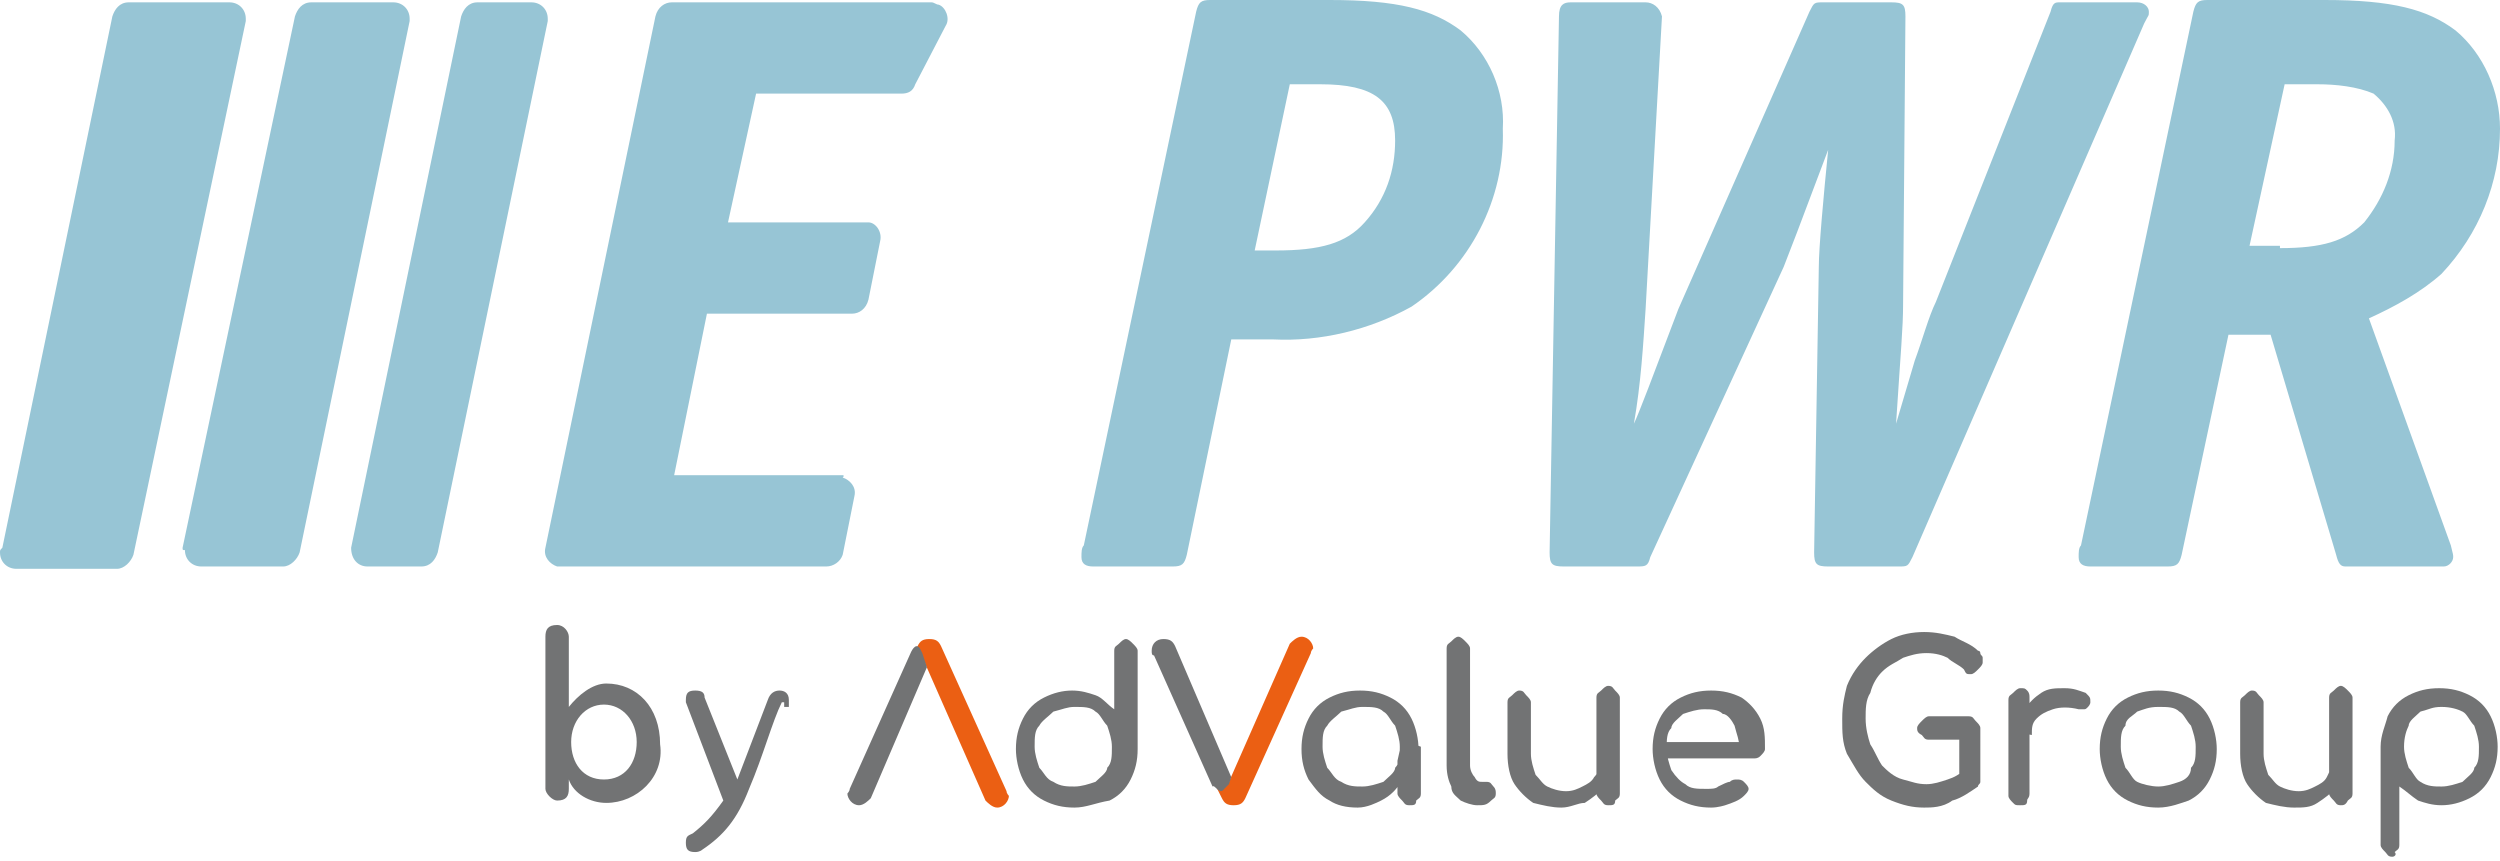 <?xml version="1.0" encoding="utf-8"?>
<!-- Generator: $$$/GeneralStr/196=Adobe Illustrator 27.6.0, SVG Export Plug-In . SVG Version: 6.00 Build 0)  -->
<svg version="1.1" id="Ebene_1" xmlns="http://www.w3.org/2000/svg" xmlns:xlink="http://www.w3.org/1999/xlink" x="0px" y="0px"
	 viewBox="0 0 106.8 36.8" style="enable-background:new 0 0 106.8 36.8;" xml:space="preserve">
<style type="text/css">
	.st0{fill:#97C5D5;}
	.st1{fill:#727374;}
	.st2{fill:#EB5F13;}
</style>
<path class="st0" d="M15,23.4l4.7-22.7c0.1-0.3,0.3-0.6,0.7-0.6h2.3c0.4,0,0.7,0.3,0.7,0.7v0.1l-4.7,22.7c-0.1,0.3-0.3,0.6-0.7,0.6
	h-2.3C15.3,24.2,15,23.9,15,23.4L15,23.4 M7.8,23.4l4.8-22.7c0.1-0.3,0.3-0.6,0.7-0.6h3.5c0.4,0,0.7,0.3,0.7,0.7v0.1l-4.7,22.7
	c-0.1,0.3-0.4,0.6-0.7,0.6H8.6c-0.4,0-0.7-0.3-0.7-0.7C7.8,23.5,7.8,23.5,7.8,23.4 M0.1,23.4L4.8,0.7c0.1-0.3,0.3-0.6,0.7-0.6h4.3
	c0.4,0,0.7,0.3,0.7,0.7v0.1L5.7,23.7C5.6,24,5.3,24.3,5,24.3H0.7C0.3,24.3,0,24,0,23.6C0,23.5,0,23.5,0.1,23.4 M36,20.3h-7.2
	l1.4-6.9h6.2c0.3,0,0.6-0.2,0.7-0.6l0.5-2.5c0.1-0.4-0.2-0.8-0.5-0.8h-6L32.3,4h6.2c0.3,0,0.5-0.1,0.6-0.4l1.3-2.5
	c0.2-0.3,0-0.8-0.3-0.9c-0.1,0-0.2-0.1-0.3-0.1H28.7c-0.3,0-0.6,0.2-0.7,0.6l-4.7,22.7c-0.1,0.4,0.2,0.7,0.5,0.8h11.5
	c0.3,0,0.6-0.2,0.7-0.5l0.5-2.5c0.1-0.4-0.2-0.7-0.5-0.8C36.1,20.3,36,20.3,36,20.3 M50.7,23.7c-0.1,0.4-0.2,0.5-0.6,0.5h-3.4
	c-0.3,0-0.5-0.1-0.5-0.4c0-0.2,0-0.4,0.1-0.5l4.8-22.8C51.2,0.1,51.3,0,51.7,0h5.1c2.9,0,4.4,0.4,5.6,1.3c1.2,1,1.9,2.6,1.8,4.2
	c0.1,3-1.4,5.9-3.9,7.6c-1.8,1-3.9,1.5-5.9,1.4h-1.8C52.6,14.5,50.7,23.7,50.7,23.7z M54.5,10.7c1.9,0,3-0.3,3.8-1.2
	c0.9-1,1.3-2.2,1.3-3.5c0-1.7-0.9-2.4-3.2-2.4h-1.3l-1.5,7.1H54.5z M70.3,13.2c-0.1,1.5-0.2,3.2-0.5,4.9c0.2-0.4,0.8-2,1.9-4.9
	l5.6-12.7c0.2-0.4,0.2-0.4,0.6-0.4h2.9c0.5,0,0.6,0.1,0.6,0.6L81.3,13c0,1-0.1,2-0.3,5.1l0.8-2.7c0.3-0.8,0.6-1.9,0.9-2.5l4.9-12.4
	c0.1-0.4,0.2-0.4,0.4-0.4h3.3c0.3,0,0.5,0.2,0.5,0.4s0,0.1-0.2,0.5l-9.9,22.8c-0.2,0.4-0.2,0.4-0.6,0.4h-3c-0.5,0-0.6-0.1-0.6-0.6
	l0.2-12.2c0-0.8,0.2-3,0.4-5c-1.2,3.2-1.7,4.5-1.9,5l-5.7,12.4c-0.1,0.4-0.2,0.4-0.6,0.4h-3.1c-0.5,0-0.6-0.1-0.6-0.6l0.4-22.9
	c0-0.5,0.2-0.6,0.5-0.6h3.2c0.3,0,0.6,0.2,0.7,0.6L70.3,13.2z M104.7,23.3c0.1,0.4,0.1,0.4,0.1,0.5c0,0.2-0.2,0.4-0.4,0.4h-4.2
	c-0.2,0-0.3-0.1-0.4-0.5L97,14.3h-1.8l-2,9.4c-0.1,0.4-0.2,0.5-0.6,0.5h-3.3c-0.3,0-0.5-0.1-0.5-0.4c0-0.2,0-0.4,0.1-0.5l4.8-22.8
	C93.8,0.1,93.9,0,94.3,0h5c2.9,0,4.4,0.4,5.6,1.3c1.2,1,1.9,2.6,1.9,4.2c0,2.3-0.9,4.5-2.5,6.2c-0.9,0.8-2,1.4-3.1,1.9
	C101.2,13.6,104.7,23.3,104.7,23.3z M97.4,10.6c1.8,0,2.8-0.3,3.6-1.1c0.8-1,1.3-2.2,1.3-3.5c0.1-0.8-0.3-1.5-0.9-2
	c-0.7-0.3-1.6-0.4-2.4-0.4h-1.4l-1.5,6.9h1.3V10.6z"/>
<g>
	<g>
		<path class="st1" d="M25.9,34.3c-0.7,0-1.4-0.4-1.6-1v0.4c0,0.3-0.1,0.5-0.5,0.5c-0.2,0-0.5-0.3-0.5-0.5v-6.5
			c0-0.3,0.1-0.5,0.5-0.5c0.3,0,0.5,0.3,0.5,0.5v3c0.4-0.5,1-1,1.6-1c1.3,0,2.3,1,2.3,2.6C28.4,33.2,27.2,34.3,25.9,34.3L25.9,34.3z
			 M25.8,30.1c-0.8,0-1.4,0.7-1.4,1.6s0.5,1.6,1.4,1.6s1.4-0.7,1.4-1.6C27.2,30.8,26.6,30.1,25.8,30.1z"/>
		<path class="st1" d="M33.4,30c-0.4,0.8-0.8,2.3-1.4,3.7c-0.5,1.3-1.1,2-2,2.6c0,0-0.1,0.1-0.3,0.1c-0.3,0-0.4-0.1-0.4-0.4
			c0-0.3,0.1-0.3,0.3-0.4c0.5-0.4,0.8-0.7,1.3-1.4L29.3,30v-0.1c0-0.3,0.1-0.4,0.4-0.4c0.3,0,0.4,0.1,0.4,0.3l1.4,3.5l1.3-3.4
			c0.1-0.3,0.3-0.4,0.5-0.4c0.2,0,0.4,0.1,0.4,0.4s0,0.1,0,0.3h-0.2V30z"/>
	</g>
	<g id="Ebene_1-2_00000026155233082170031530000001376399758837464725_">
		<g>
			<g>
				<path class="st1" d="M45.9,34.5c-0.5,0-0.9-0.1-1.3-0.3c-0.4-0.2-0.7-0.5-0.9-0.9c-0.2-0.4-0.3-0.9-0.3-1.3
					c0-0.5,0.1-0.9,0.3-1.3c0.2-0.4,0.5-0.7,0.9-0.9s0.8-0.3,1.2-0.3s0.7,0.1,1,0.2s0.5,0.4,0.8,0.6v-2.5c0-0.2,0.1-0.2,0.2-0.3
					c0.1-0.1,0.2-0.2,0.3-0.2c0.1,0,0.2,0.1,0.3,0.2c0.1,0.1,0.2,0.2,0.2,0.3v4.2c0,0.5-0.1,0.9-0.3,1.3c-0.2,0.4-0.5,0.7-0.9,0.9
					C46.8,34.3,46.4,34.5,45.9,34.5L45.9,34.5z M45.9,33.6c0.3,0,0.6-0.1,0.9-0.2c0.2-0.2,0.5-0.4,0.5-0.6c0.2-0.2,0.2-0.5,0.2-0.9
					c0-0.3-0.1-0.6-0.2-0.9c-0.2-0.2-0.3-0.5-0.5-0.6c-0.2-0.2-0.5-0.2-0.9-0.2c-0.3,0-0.5,0.1-0.9,0.2c-0.2,0.2-0.5,0.4-0.6,0.6
					c-0.2,0.2-0.2,0.5-0.2,0.9c0,0.3,0.1,0.6,0.2,0.9c0.2,0.2,0.3,0.5,0.6,0.6C45.3,33.6,45.6,33.6,45.9,33.6z"/>
				<path class="st1" d="M58,34.5c-0.5,0-0.9-0.1-1.2-0.3c-0.4-0.2-0.6-0.5-0.9-0.9c-0.2-0.4-0.3-0.8-0.3-1.3c0-0.5,0.1-0.9,0.3-1.3
					c0.2-0.4,0.5-0.7,0.9-0.9c0.4-0.2,0.8-0.3,1.3-0.3c0.5,0,0.9,0.1,1.3,0.3c0.4,0.2,0.7,0.5,0.9,0.9c0.2,0.4,0.3,0.9,0.3,1.3h-0.4
					c0,0.5-0.1,0.9-0.3,1.3c-0.2,0.4-0.5,0.7-0.9,0.9C58.8,34.3,58.4,34.5,58,34.5L58,34.5z M58.2,33.6c0.3,0,0.6-0.1,0.9-0.2
					c0.2-0.2,0.5-0.4,0.5-0.6c0.2-0.2,0.2-0.5,0.2-0.9c0-0.3-0.1-0.6-0.2-0.9c-0.2-0.2-0.3-0.5-0.5-0.6c-0.2-0.2-0.5-0.2-0.9-0.2
					c-0.3,0-0.5,0.1-0.9,0.2c-0.2,0.2-0.5,0.4-0.6,0.6c-0.2,0.2-0.2,0.5-0.2,0.9c0,0.3,0.1,0.6,0.2,0.9c0.2,0.2,0.3,0.5,0.6,0.6
					C57.6,33.6,57.9,33.6,58.2,33.6z M60.2,34.4c-0.2,0-0.2-0.1-0.3-0.2c-0.1-0.1-0.2-0.2-0.2-0.3v-1.4l0.2-0.9l0.8,0.3v2
					c0,0.2-0.1,0.2-0.2,0.3C60.5,34.4,60.4,34.4,60.2,34.4L60.2,34.4z"/>
				<path class="st1" d="M63.1,34.4c-0.2,0-0.5-0.1-0.7-0.2C62.2,34,62,33.9,62,33.6c-0.1-0.2-0.2-0.5-0.2-0.9v-5
					c0-0.2,0.1-0.2,0.2-0.3s0.2-0.2,0.3-0.2s0.2,0.1,0.3,0.2c0.1,0.1,0.2,0.2,0.2,0.3v5c0,0.2,0.1,0.4,0.2,0.5
					c0.1,0.2,0.2,0.2,0.3,0.2h0.2c0.2,0,0.2,0.1,0.3,0.2c0.1,0.1,0.1,0.2,0.1,0.3c0,0.2-0.1,0.2-0.2,0.3
					C63.5,34.4,63.4,34.4,63.1,34.4L63.1,34.4L63.1,34.4z"/>
				<path class="st1" d="M66.7,34.5c-0.4,0-0.8-0.1-1.2-0.2c-0.3-0.2-0.6-0.5-0.8-0.8c-0.2-0.3-0.3-0.8-0.3-1.3V30
					c0-0.2,0.1-0.2,0.2-0.3s0.2-0.2,0.3-0.2c0.2,0,0.2,0.1,0.3,0.2c0.1,0.1,0.2,0.2,0.2,0.3v2.2c0,0.3,0.1,0.6,0.2,0.9
					c0.2,0.2,0.3,0.4,0.5,0.5c0.2,0.1,0.5,0.2,0.8,0.2s0.5-0.1,0.7-0.2c0.2-0.1,0.4-0.2,0.5-0.4c0.2-0.2,0.2-0.4,0.2-0.6h0.5
					c0,0.4-0.1,0.7-0.3,1c-0.2,0.3-0.5,0.5-0.8,0.7C67.4,34.3,67.1,34.5,66.7,34.5L66.7,34.5z M68.7,34.4c-0.2,0-0.2-0.1-0.3-0.2
					c-0.1-0.1-0.2-0.2-0.2-0.3v-4.1c0-0.2,0.1-0.2,0.2-0.3c0.1-0.1,0.2-0.2,0.3-0.2c0.2,0,0.2,0.1,0.3,0.2c0.1,0.1,0.2,0.2,0.2,0.3
					v4.1c0,0.2-0.1,0.2-0.2,0.3C69,34.4,68.9,34.4,68.7,34.4z"/>
				<path class="st1" d="M73.1,34.5c-0.5,0-0.9-0.1-1.3-0.3c-0.4-0.2-0.7-0.5-0.9-0.9c-0.2-0.4-0.3-0.9-0.3-1.3
					c0-0.5,0.1-0.9,0.3-1.3c0.2-0.4,0.5-0.7,0.9-0.9c0.4-0.2,0.8-0.3,1.3-0.3c0.5,0,0.9,0.1,1.3,0.3c0.3,0.2,0.6,0.5,0.8,0.9
					c0.2,0.4,0.2,0.8,0.2,1.3c0,0.1-0.1,0.2-0.2,0.3c-0.1,0.1-0.2,0.1-0.3,0.1H71v-0.7h3.7l-0.4,0.2c0-0.3-0.1-0.5-0.2-0.9
					c-0.1-0.2-0.3-0.5-0.5-0.5c-0.2-0.2-0.5-0.2-0.8-0.2s-0.6,0.1-0.9,0.2c-0.2,0.2-0.5,0.4-0.5,0.6c-0.2,0.2-0.2,0.5-0.2,0.9
					c0,0.3,0.1,0.6,0.2,0.9c0.2,0.3,0.4,0.5,0.6,0.6c0.2,0.2,0.5,0.2,0.9,0.2c0.2,0,0.4,0,0.5-0.1c0.2-0.1,0.4-0.2,0.5-0.2
					c0.1-0.1,0.2-0.1,0.3-0.1c0.1,0,0.2,0,0.3,0.1c0.1,0.1,0.2,0.2,0.2,0.3c0,0.1-0.1,0.2-0.2,0.3c-0.2,0.2-0.5,0.3-0.8,0.4
					C73.7,34.4,73.4,34.5,73.1,34.5L73.1,34.5z"/>
				<path class="st1" d="M82.2,34.5c-0.5,0-0.9-0.1-1.4-0.3c-0.5-0.2-0.8-0.5-1.1-0.8s-0.5-0.7-0.8-1.2c-0.2-0.5-0.2-0.9-0.2-1.5
					s0.1-1,0.2-1.4c0.2-0.5,0.5-0.9,0.8-1.2s0.7-0.6,1.1-0.8c0.4-0.2,0.9-0.3,1.4-0.3c0.5,0,0.9,0.1,1.3,0.2c0.3,0.2,0.7,0.3,1,0.6
					c0.1,0,0.1,0.1,0.1,0.1c0,0.1,0.1,0.1,0.1,0.2s0,0.1,0,0.2s-0.1,0.2-0.2,0.3c-0.1,0.1-0.2,0.2-0.3,0.2c-0.2,0-0.2,0-0.3-0.2
					c-0.2-0.2-0.5-0.3-0.7-0.5c-0.2-0.1-0.5-0.2-0.9-0.2c-0.4,0-0.7,0.1-1,0.2c-0.3,0.2-0.6,0.3-0.9,0.6c-0.2,0.2-0.4,0.5-0.5,0.9
					c-0.2,0.3-0.2,0.7-0.2,1.1s0.1,0.8,0.2,1.1c0.2,0.3,0.3,0.6,0.5,0.9c0.2,0.2,0.5,0.5,0.9,0.6s0.6,0.2,1,0.2
					c0.3,0,0.6-0.1,0.9-0.2c0.3-0.1,0.5-0.2,0.8-0.5c0.1-0.1,0.2-0.1,0.3-0.1s0.2,0.1,0.2,0.2c0.1,0.1,0.1,0.2,0.1,0.3
					c0,0.1,0,0.2,0,0.2c0,0.1-0.1,0.1-0.1,0.2c-0.3,0.2-0.7,0.5-1.1,0.6C83,34.5,82.5,34.5,82.2,34.5L82.2,34.5z M84.6,33.4
					l-0.9-0.2v-1.6h-1.3c-0.2,0-0.2-0.1-0.3-0.2c-0.2-0.1-0.2-0.2-0.2-0.3s0.1-0.2,0.2-0.3c0.1-0.1,0.2-0.2,0.3-0.2h1.7
					c0.2,0,0.2,0.1,0.3,0.2c0.1,0.1,0.2,0.2,0.2,0.3L84.6,33.4L84.6,33.4z"/>
				<path class="st1" d="M86.3,34.4c-0.2,0-0.2,0-0.3-0.1s-0.2-0.2-0.2-0.3v-4.1c0-0.2,0.1-0.2,0.2-0.3s0.2-0.2,0.3-0.2
					c0.2,0,0.2,0,0.3,0.1c0.1,0.1,0.1,0.2,0.1,0.3v4.1c0,0.2-0.1,0.2-0.1,0.3C86.6,34.4,86.5,34.4,86.3,34.4L86.3,34.4z M86.3,31.3
					c0-0.4,0.1-0.7,0.2-1c0.2-0.3,0.4-0.5,0.7-0.7c0.3-0.2,0.6-0.2,1-0.2c0.4,0,0.6,0.1,0.9,0.2c0.2,0.2,0.2,0.2,0.2,0.4
					c0,0.1-0.1,0.2-0.1,0.2c-0.1,0.1-0.1,0.1-0.2,0.1s-0.2,0-0.2,0c-0.4-0.1-0.8-0.1-1.1,0s-0.5,0.2-0.7,0.4
					c-0.2,0.2-0.2,0.4-0.2,0.7L86.3,31.3L86.3,31.3z"/>
				<path class="st1" d="M92.2,34.5c-0.5,0-0.9-0.1-1.3-0.3c-0.4-0.2-0.7-0.5-0.9-0.9c-0.2-0.4-0.3-0.9-0.3-1.3
					c0-0.5,0.1-0.9,0.3-1.3c0.2-0.4,0.5-0.7,0.9-0.9c0.4-0.2,0.8-0.3,1.3-0.3c0.5,0,0.9,0.1,1.3,0.3s0.7,0.5,0.9,0.9
					c0.2,0.4,0.3,0.9,0.3,1.3c0,0.5-0.1,0.9-0.3,1.3s-0.5,0.7-0.9,0.9C93.2,34.3,92.7,34.5,92.2,34.5L92.2,34.5z M92.2,33.6
					c0.3,0,0.6-0.1,0.9-0.2s0.5-0.3,0.5-0.6c0.2-0.2,0.2-0.5,0.2-0.9c0-0.3-0.1-0.6-0.2-0.9c-0.2-0.2-0.3-0.5-0.5-0.6
					c-0.2-0.2-0.5-0.2-0.9-0.2s-0.6,0.1-0.9,0.2c-0.2,0.2-0.5,0.3-0.5,0.6c-0.2,0.2-0.2,0.5-0.2,0.9c0,0.3,0.1,0.6,0.2,0.9
					c0.2,0.2,0.3,0.5,0.5,0.6S91.9,33.6,92.2,33.6L92.2,33.6z"/>
				<path class="st1" d="M98,34.5c-0.4,0-0.8-0.1-1.2-0.2c-0.3-0.2-0.6-0.5-0.8-0.8c-0.2-0.3-0.3-0.8-0.3-1.3V30
					c0-0.2,0.1-0.2,0.2-0.3c0.1-0.1,0.2-0.2,0.3-0.2c0.2,0,0.2,0.1,0.3,0.2c0.1,0.1,0.2,0.2,0.2,0.3v2.2c0,0.3,0.1,0.6,0.2,0.9
					c0.2,0.2,0.3,0.4,0.5,0.5c0.2,0.1,0.5,0.2,0.8,0.2s0.5-0.1,0.7-0.2c0.2-0.1,0.4-0.2,0.5-0.4c0.1-0.2,0.2-0.4,0.2-0.6h0.5
					c0,0.4-0.1,0.7-0.3,1c-0.2,0.3-0.5,0.5-0.8,0.7S98.4,34.5,98,34.5L98,34.5z M100,34.4c-0.2,0-0.2-0.1-0.3-0.2
					c-0.1-0.1-0.2-0.2-0.2-0.3v-4.1c0-0.2,0.1-0.2,0.2-0.3c0.1-0.1,0.2-0.2,0.3-0.2c0.1,0,0.2,0.1,0.3,0.2c0.1,0.1,0.2,0.2,0.2,0.3
					v4.1c0,0.2-0.1,0.2-0.2,0.3C100.2,34.4,100.1,34.4,100,34.4z"/>
				<path class="st1" d="M102.2,36.6c-0.2,0-0.2-0.1-0.3-0.2c-0.1-0.1-0.2-0.2-0.2-0.3v-4.2c0-0.5,0.2-0.9,0.3-1.3
					c0.2-0.4,0.5-0.7,0.9-0.9s0.8-0.3,1.3-0.3c0.5,0,0.9,0.1,1.3,0.3s0.7,0.5,0.9,0.9c0.2,0.4,0.3,0.9,0.3,1.3
					c0,0.5-0.1,0.9-0.3,1.3c-0.2,0.4-0.5,0.7-0.9,0.9c-0.4,0.2-0.8,0.3-1.2,0.3c-0.4,0-0.7-0.1-1-0.2c-0.3-0.2-0.5-0.4-0.8-0.6v2.5
					c0,0.2-0.1,0.2-0.2,0.3C102.4,36.5,102.3,36.6,102.2,36.6L102.2,36.6z M104.3,33.6c0.3,0,0.6-0.1,0.9-0.2
					c0.2-0.2,0.5-0.4,0.5-0.6c0.2-0.2,0.2-0.5,0.2-0.9c0-0.3-0.1-0.6-0.2-0.9c-0.2-0.2-0.3-0.5-0.5-0.6s-0.5-0.2-0.9-0.2
					s-0.5,0.1-0.9,0.2c-0.2,0.2-0.5,0.4-0.5,0.6c-0.1,0.2-0.2,0.5-0.2,0.9c0,0.3,0.1,0.6,0.2,0.9c0.2,0.2,0.3,0.5,0.5,0.6
					C103.7,33.6,104,33.6,104.3,33.6z"/>
			</g>
			<g>
				<path class="st2" d="M51.9,33.5l0.3,0.6c0.1,0.2,0.2,0.3,0.5,0.3s0.4-0.1,0.5-0.3l2.8-6.2c0-0.1,0.1-0.2,0.1-0.2
					c0-0.2-0.2-0.5-0.5-0.5c-0.2,0-0.4,0.2-0.5,0.3l-2.6,5.9l-0.2,0.2C52.1,34,51.9,33.5,51.9,33.5L51.9,33.5z"/>
				<path class="st1" d="M52.3,33.7l0.2-0.2l0.1-0.3l-2.4-5.6c-0.1-0.2-0.2-0.3-0.5-0.3c-0.3,0-0.5,0.2-0.5,0.5c0,0.1,0,0.2,0.1,0.2
					l2.5,5.6C51.9,33.5,52.1,34,52.3,33.7L52.3,33.7z"/>
			</g>
			<g>
				<path class="st2" d="M38.9,28.2l0.3-0.6c0.1-0.2,0.2-0.3,0.5-0.3s0.4,0.1,0.5,0.3l2.8,6.2c0,0.1,0.1,0.2,0.1,0.2
					c0,0.2-0.2,0.5-0.5,0.5c-0.2,0-0.4-0.2-0.5-0.3l-2.6-5.9l-0.1-0.2C39.2,27.7,38.9,28.2,38.9,28.2z"/>
				<path class="st1" d="M39.4,27.9l-0.1-0.2c-0.2-0.3-0.4,0.2-0.4,0.2l-2.6,5.8c0,0.1-0.1,0.2-0.1,0.2c0,0.2,0.2,0.5,0.5,0.5
					c0.2,0,0.4-0.2,0.5-0.3l2.4-5.6L39.4,27.9z"/>
			</g>
		</g>
	</g>
</g>
</svg>
